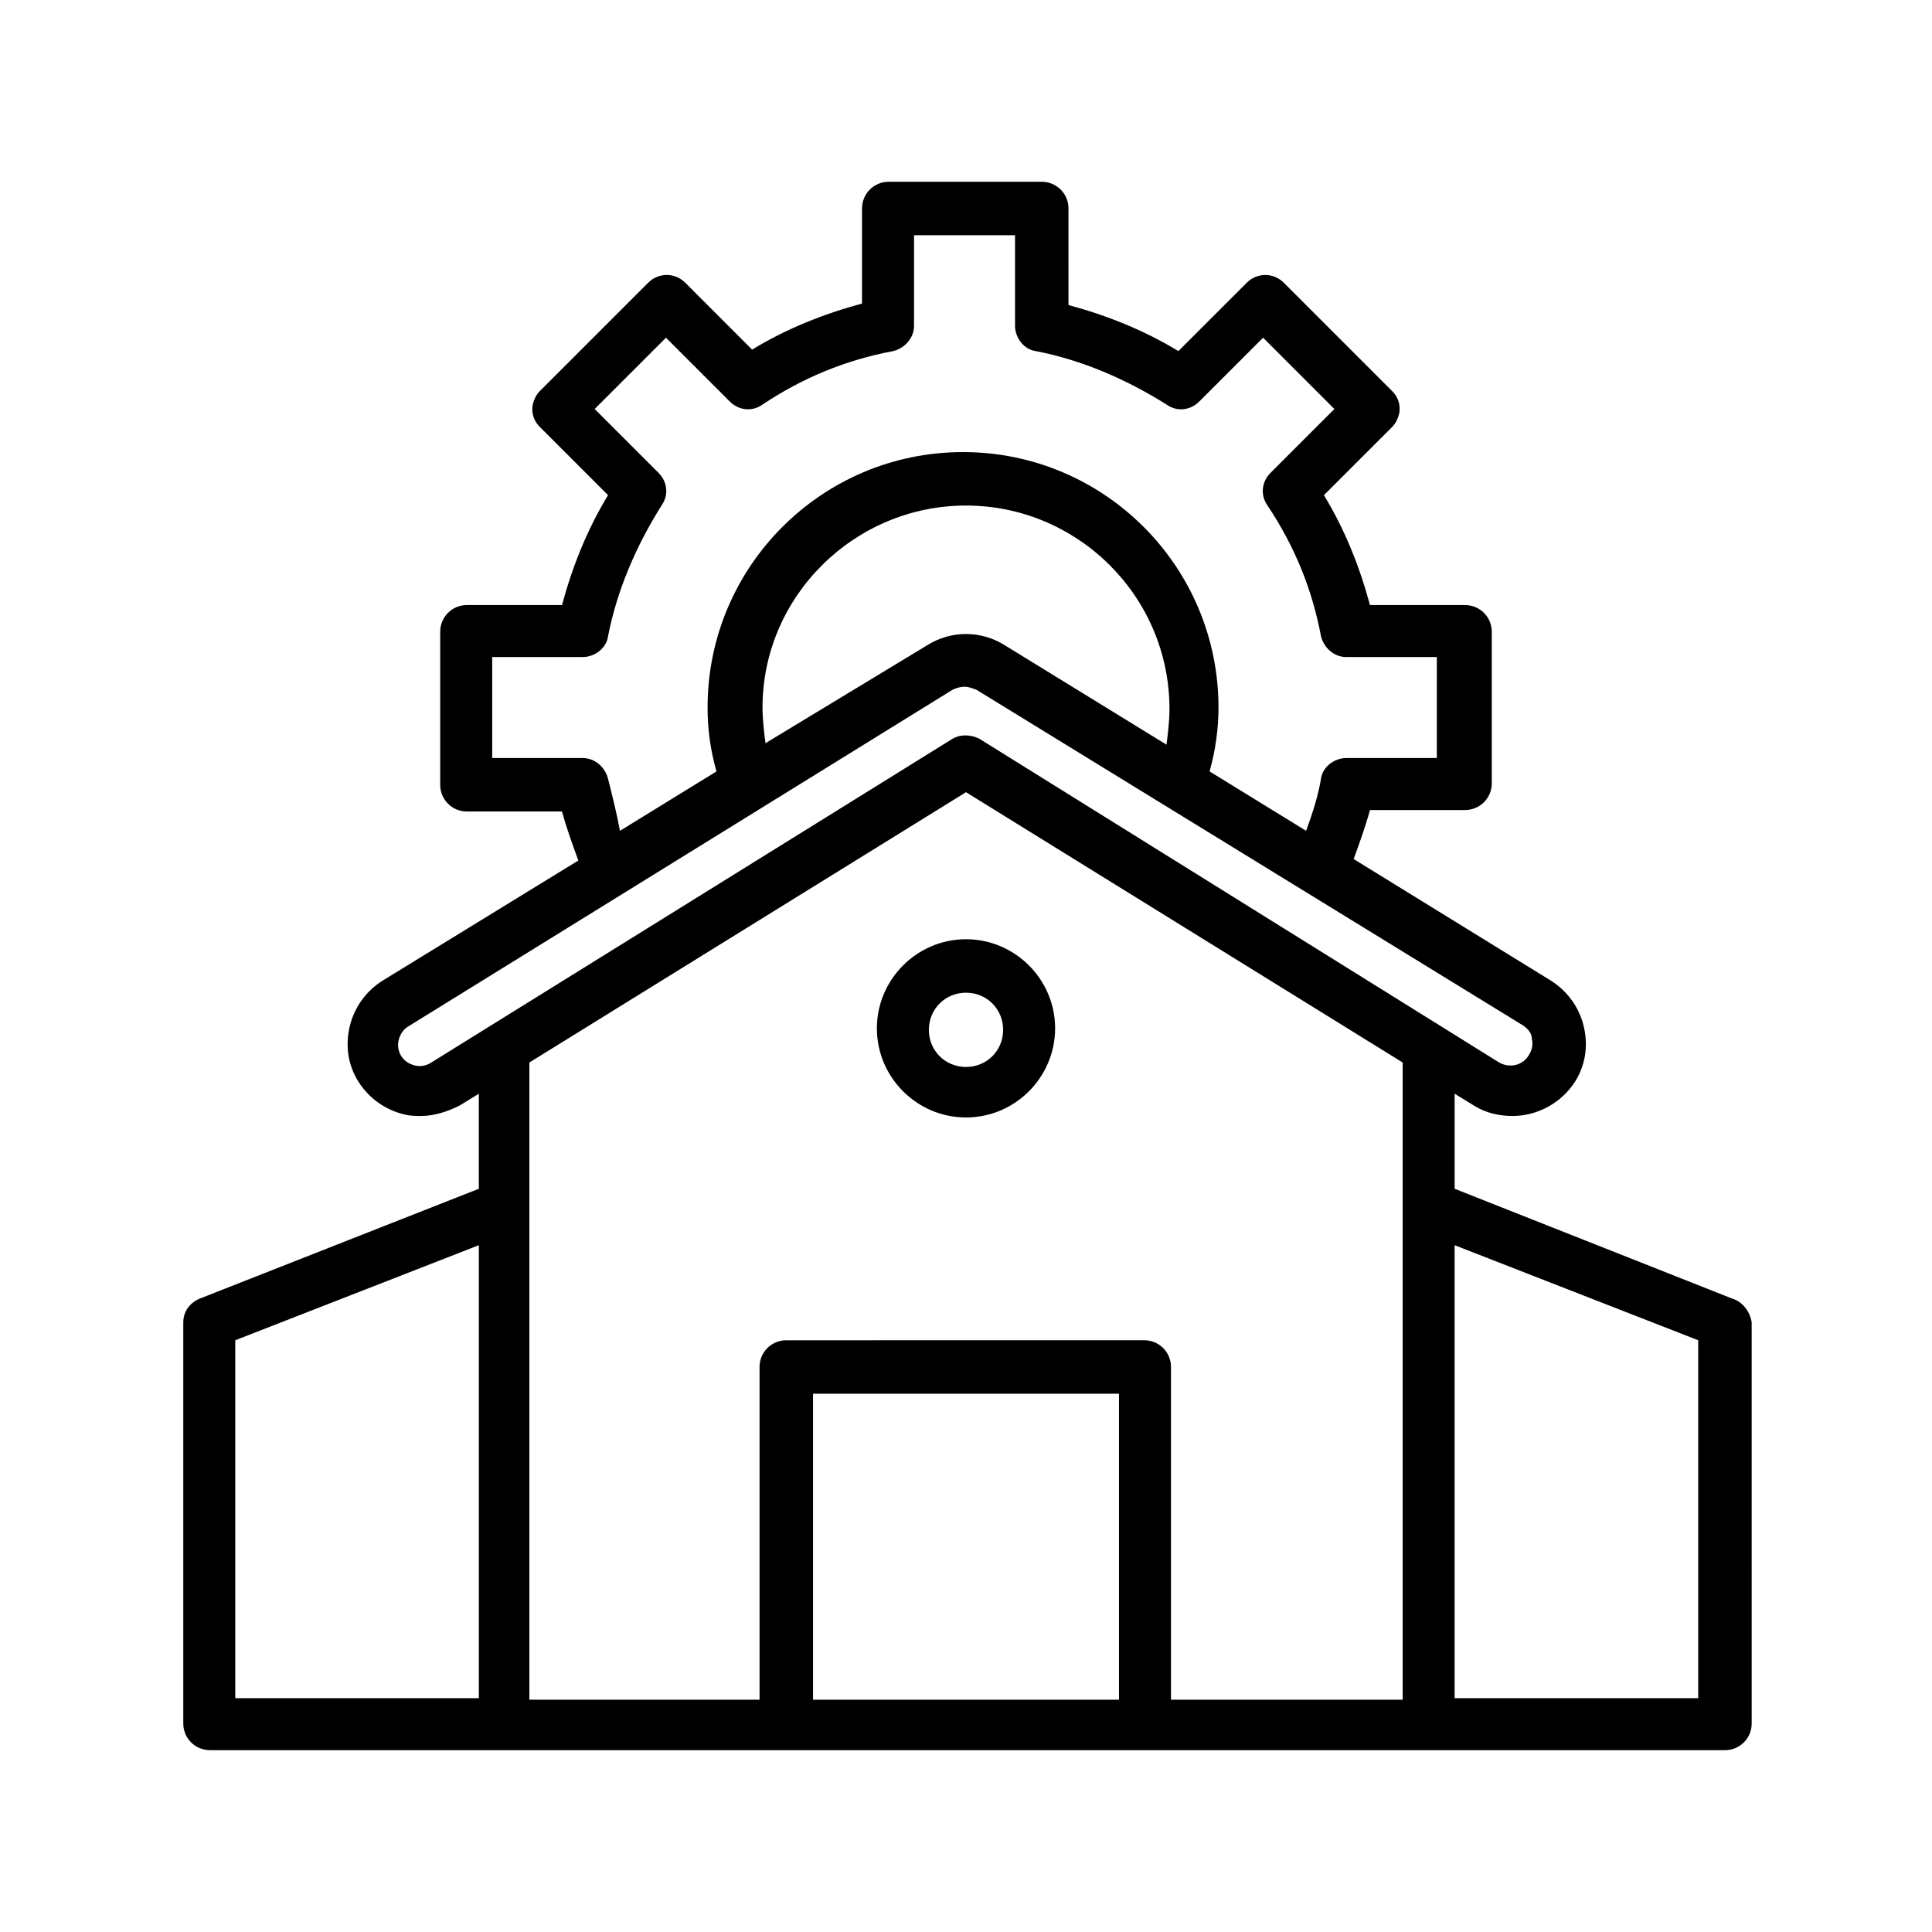<?xml version="1.0" encoding="UTF-8"?>
<!-- Uploaded to: ICON Repo, www.iconrepo.com, Generator: ICON Repo Mixer Tools -->
<svg fill="#000000" width="800px" height="800px" version="1.1" viewBox="144 144 512 512" xmlns="http://www.w3.org/2000/svg">
 <g>
  <path d="m400 440.14c12.988 0 23.617-10.629 23.617-23.617 0-12.988-10.629-23.617-23.617-23.617s-23.617 10.629-23.617 23.617c0 12.992 10.625 23.617 23.617 23.617zm0-33.062c5.512 0 9.84 4.328 9.84 9.84s-4.328 9.84-9.84 9.84-9.84-4.328-9.84-9.84c0-5.508 4.328-9.84 9.84-9.84z"/>
  <path d="m603.1 488.16-73.605-29.125v-25.191l5.117 3.148c3.148 1.969 6.691 2.754 10.234 2.754 6.691 0 12.988-3.543 16.531-9.055 2.754-4.328 3.543-9.445 2.363-14.562-1.18-5.117-4.328-9.445-8.66-12.203l-52.348-32.273c1.574-4.328 3.148-8.66 4.328-12.988h25.191c3.938 0 7.086-3.148 7.086-7.086l-0.004-40.145c0-3.938-3.148-7.086-7.086-7.086h-25.191c-2.754-10.234-6.691-20.074-12.203-29.125l18.105-18.105c1.18-1.18 1.969-3.148 1.969-4.723 0-1.969-0.789-3.543-1.969-4.723l-28.727-28.734c-2.754-2.754-7.086-2.754-9.84 0l-18.105 18.105c-9.055-5.512-18.895-9.445-29.125-12.203l-0.004-25.582c0-3.938-3.148-7.086-7.086-7.086h-40.539c-3.938 0-7.086 3.148-7.086 7.086v25.191c-10.234 2.754-20.074 6.691-29.125 12.203l-17.711-17.715c-2.754-2.754-7.086-2.754-9.84 0l-28.734 28.734c-1.18 1.18-1.969 3.148-1.969 4.723 0 1.969 0.789 3.543 1.969 4.723l18.105 18.105c-5.512 9.055-9.445 18.895-12.203 29.125h-25.191c-3.938 0-7.086 3.148-7.086 7.086v40.539c0 3.938 3.148 7.086 7.086 7.086h25.191c1.18 4.328 2.754 8.66 4.328 12.988l-51.953 31.883c-4.328 2.754-7.477 7.086-8.66 12.203-1.18 5.117-0.395 10.234 2.363 14.562 2.754 4.328 7.086 7.477 12.203 8.66 1.574 0.395 3.148 0.395 4.328 0.395 3.543 0 7.086-1.18 10.234-2.754l5.117-3.148v25.188l-73.996 29.125c-2.754 1.18-4.328 3.543-4.328 6.297v106.27c0 3.938 3.148 7.086 7.086 7.086h401.47c3.938 0 7.086-3.148 7.086-7.086l-0.004-106.27c-0.395-2.754-2.363-5.508-5.117-6.297zm-297.96-137.76c-0.789-3.148-3.543-5.512-6.691-5.512h-24.008v-26.766h24.008c3.148 0 6.297-2.363 6.691-5.512 2.363-12.203 7.477-24.008 14.168-34.637 1.969-2.754 1.574-6.297-0.789-8.66l-16.922-16.922 18.895-18.895 16.926 16.926c2.363 2.363 5.902 2.754 8.66 0.789 10.629-7.086 22.043-11.809 34.637-14.168 3.148-0.789 5.512-3.543 5.512-6.691v-24.008h26.766v24.008c0 3.148 2.363 6.297 5.512 6.691 12.203 2.363 24.008 7.477 34.637 14.168 2.754 1.969 6.297 1.574 8.66-0.789l16.926-16.926 18.895 18.895-16.926 16.926c-2.363 2.363-2.754 5.902-0.789 8.66 7.086 10.629 11.809 22.043 14.168 34.637 0.789 3.148 3.543 5.512 6.691 5.512h24.008l-0.004 26.762h-24.008c-3.148 0-6.297 2.363-6.691 5.512-0.789 4.723-2.363 9.445-3.938 13.777l-25.586-15.742c1.574-5.512 2.363-11.414 2.363-16.926 0-37.391-30.309-67.699-67.699-67.699-37.391 0-67.699 30.309-67.699 67.699 0 5.902 0.789 11.414 2.363 16.926l-25.586 15.742c-0.785-4.332-1.969-9.055-3.148-13.777zm41.723-9.449c-0.395-3.148-0.789-6.297-0.789-9.445 0-29.52 24.402-53.531 53.926-53.531 29.52 0 53.922 24.008 53.922 53.922 0 3.148-0.395 6.297-0.789 9.445l-42.902-26.371c-6.297-3.938-14.168-3.938-20.469 0zm-88.562 84.625c-1.18 0.789-2.754 1.18-4.328 0.789-1.574-0.395-2.754-1.18-3.543-2.363-0.789-1.18-1.18-2.754-0.789-4.328 0.395-1.574 1.18-2.754 2.363-3.543l144.45-89.348c0.789-0.395 1.969-0.789 3.148-0.789 1.18 0 1.969 0.395 3.148 0.789l144.84 88.953c1.18 0.789 2.363 1.969 2.363 3.543 0.395 1.574 0 3.148-0.789 4.328-1.574 2.754-5.117 3.543-7.871 1.969l-137.76-85.805c-2.363-1.18-5.117-1.18-7.086 0zm-51.953 73.605 64.551-25.191v120.05h-64.551zm77.934-73.605 115.72-71.637 115.72 71.637v168.86h-61.402v-88.168c0-3.938-3.148-7.086-7.086-7.086l-94.859 0.004c-3.938 0-7.086 3.148-7.086 7.086v88.168l-61.004-0.004zm156.26 168.86h-81.082v-81.082h81.082zm153.5-0.395h-64.551v-120.05l64.551 25.191z"/>
 </g>
</svg>